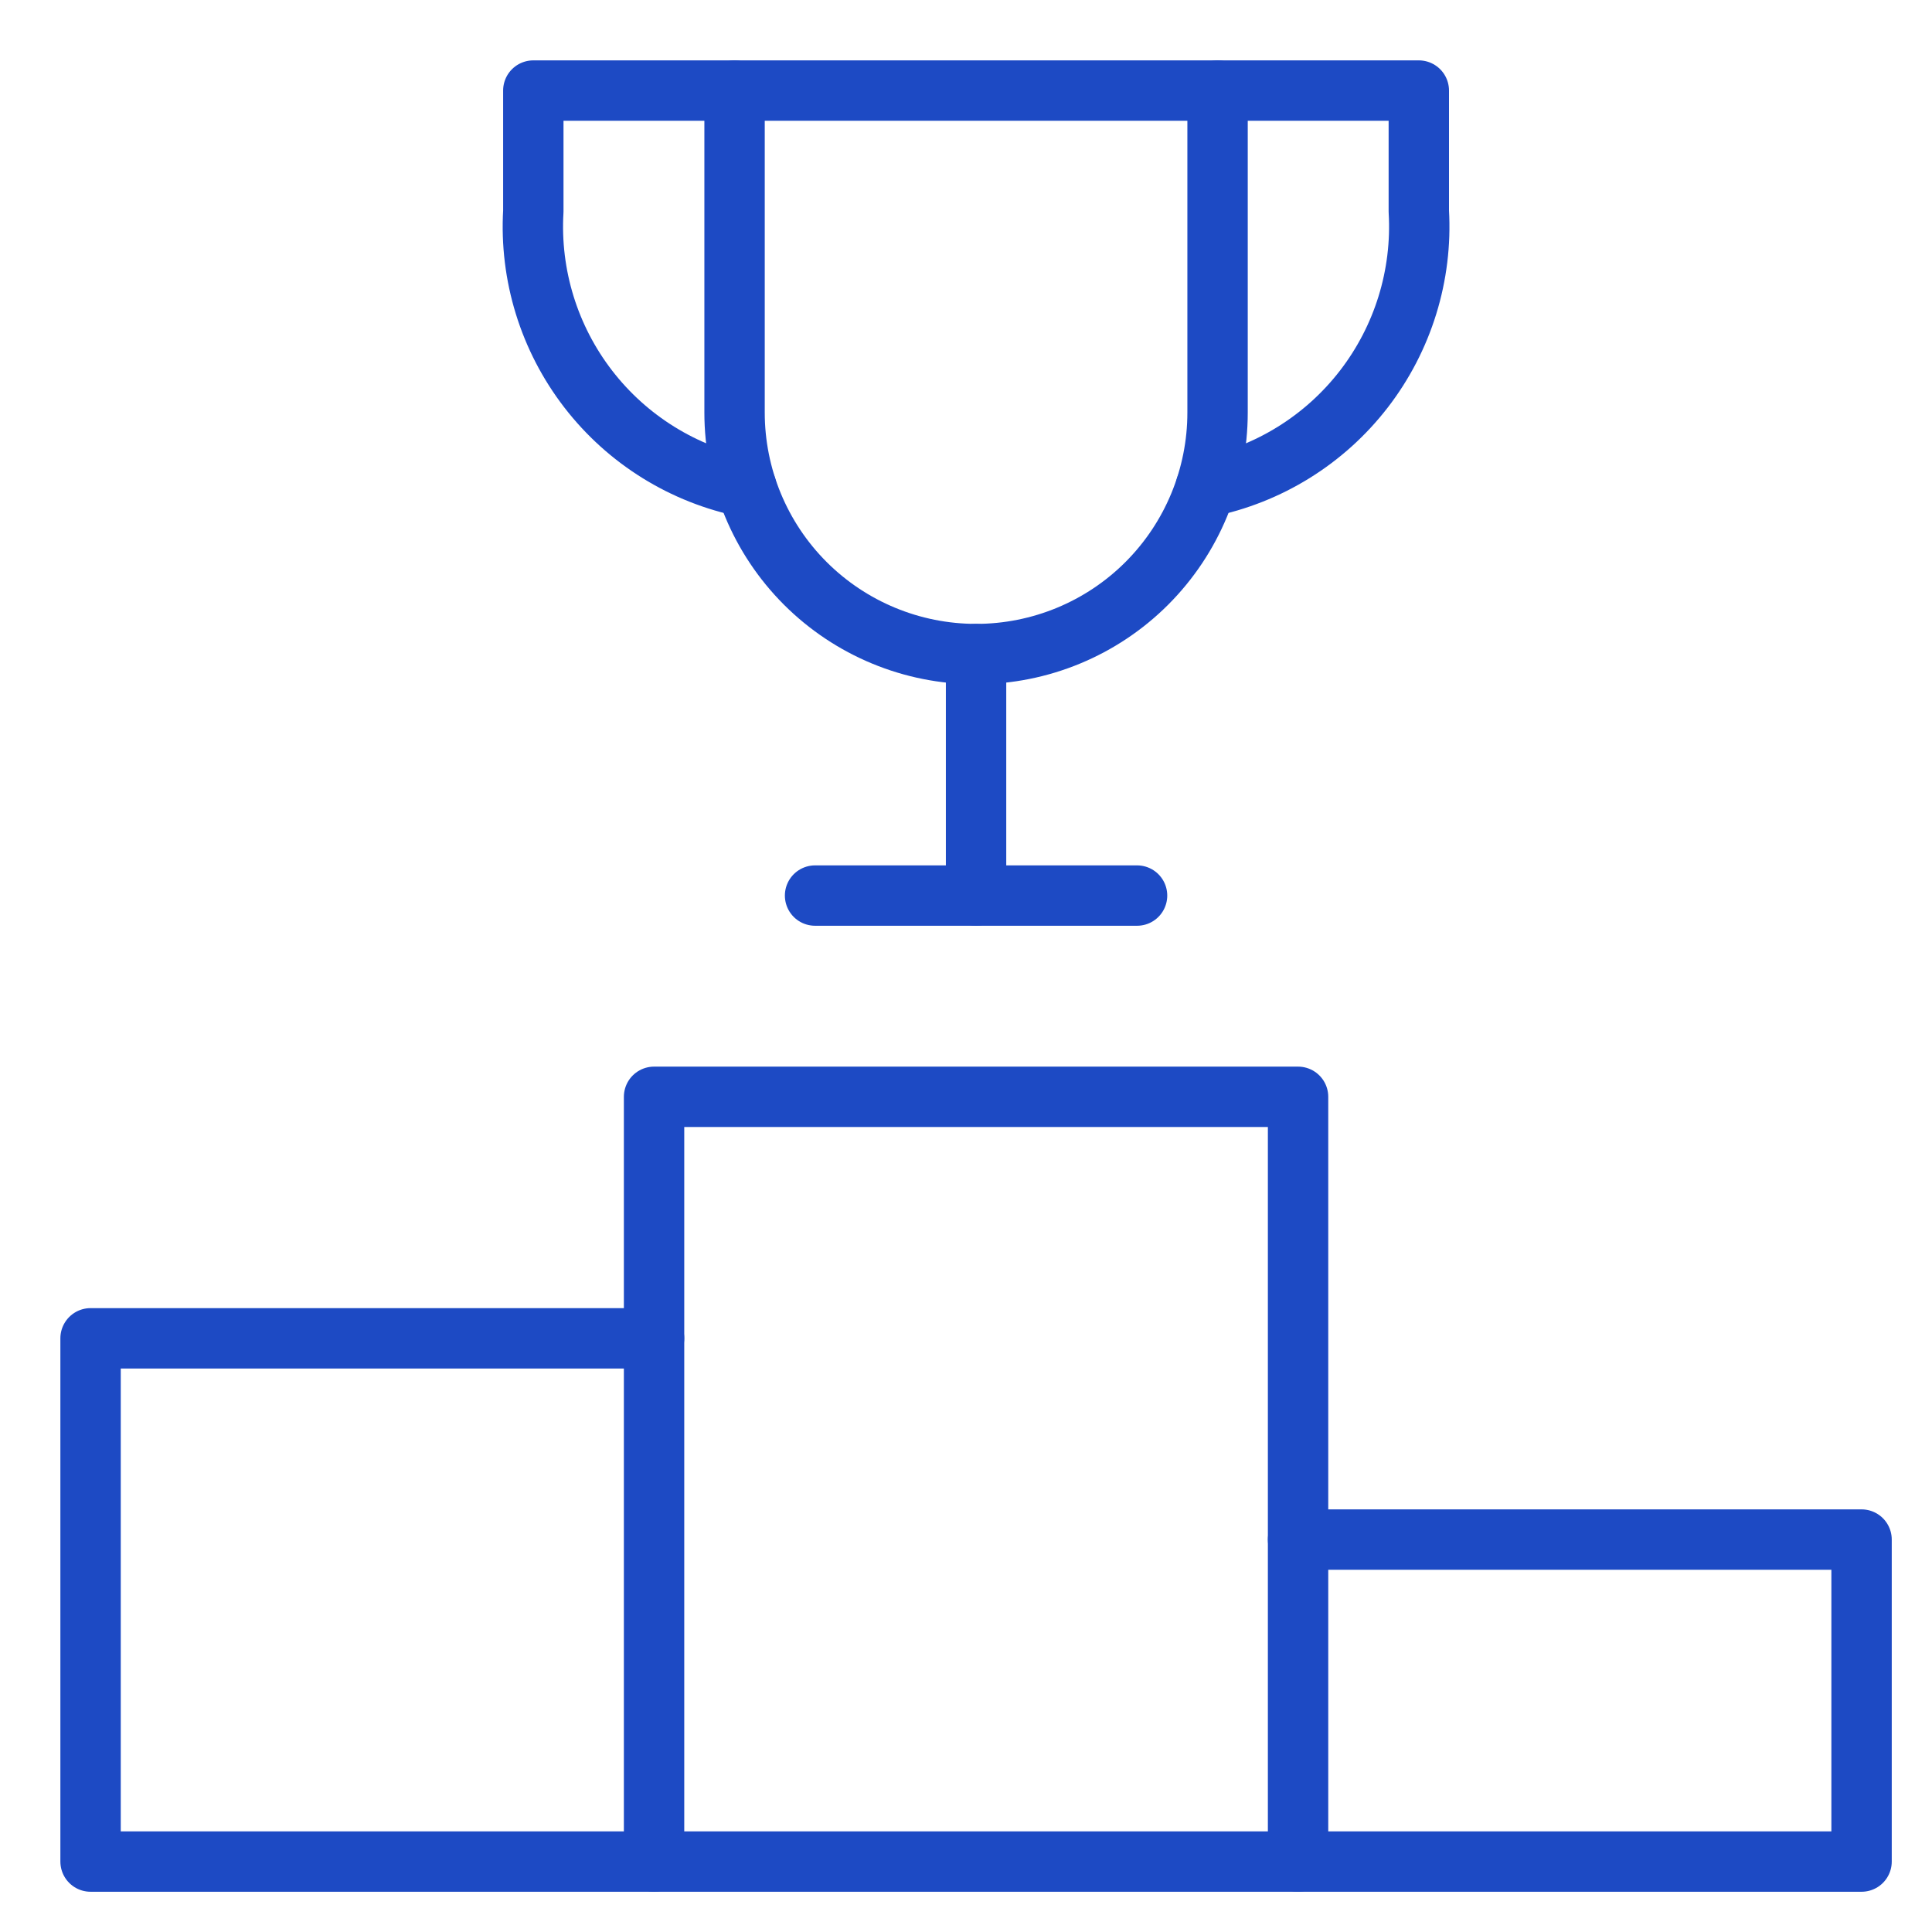 <svg fill="none" height="48" viewBox="0 0 48 48" width="48" xmlns="http://www.w3.org/2000/svg"><g stroke="#1d4ac4" stroke-linecap="round" stroke-linejoin="round" stroke-width="1.5"><path d="m18.542 12.104c-1.56-.313-2.955-1.178-3.927-2.438-.972-1.259-1.457-2.828-1.365-4.416v-3h5"/><path d="m29.958 12.104c1.56-.313 2.955-1.178 3.927-2.438.972-1.259 1.457-2.828 1.365-4.416v-3h-5"/><path d="m24.25 16.25c-1.591 0-3.117-.632-4.243-1.757-1.125-1.125-1.757-2.651-1.757-4.243v-8h12v8c0 1.591-.632 3.117-1.757 4.243-1.125 1.125-2.651 1.757-4.243 1.757z"/><path d="m24.25 16.25v6"/><path d="m20.25 22.25h8"/><path d="m16.25 46.25h-14v-13h14"/><path d="m32.25 38.25h14v8h-14"/><path d="m32.25 27.25h-16v19h16z"/></g></svg>